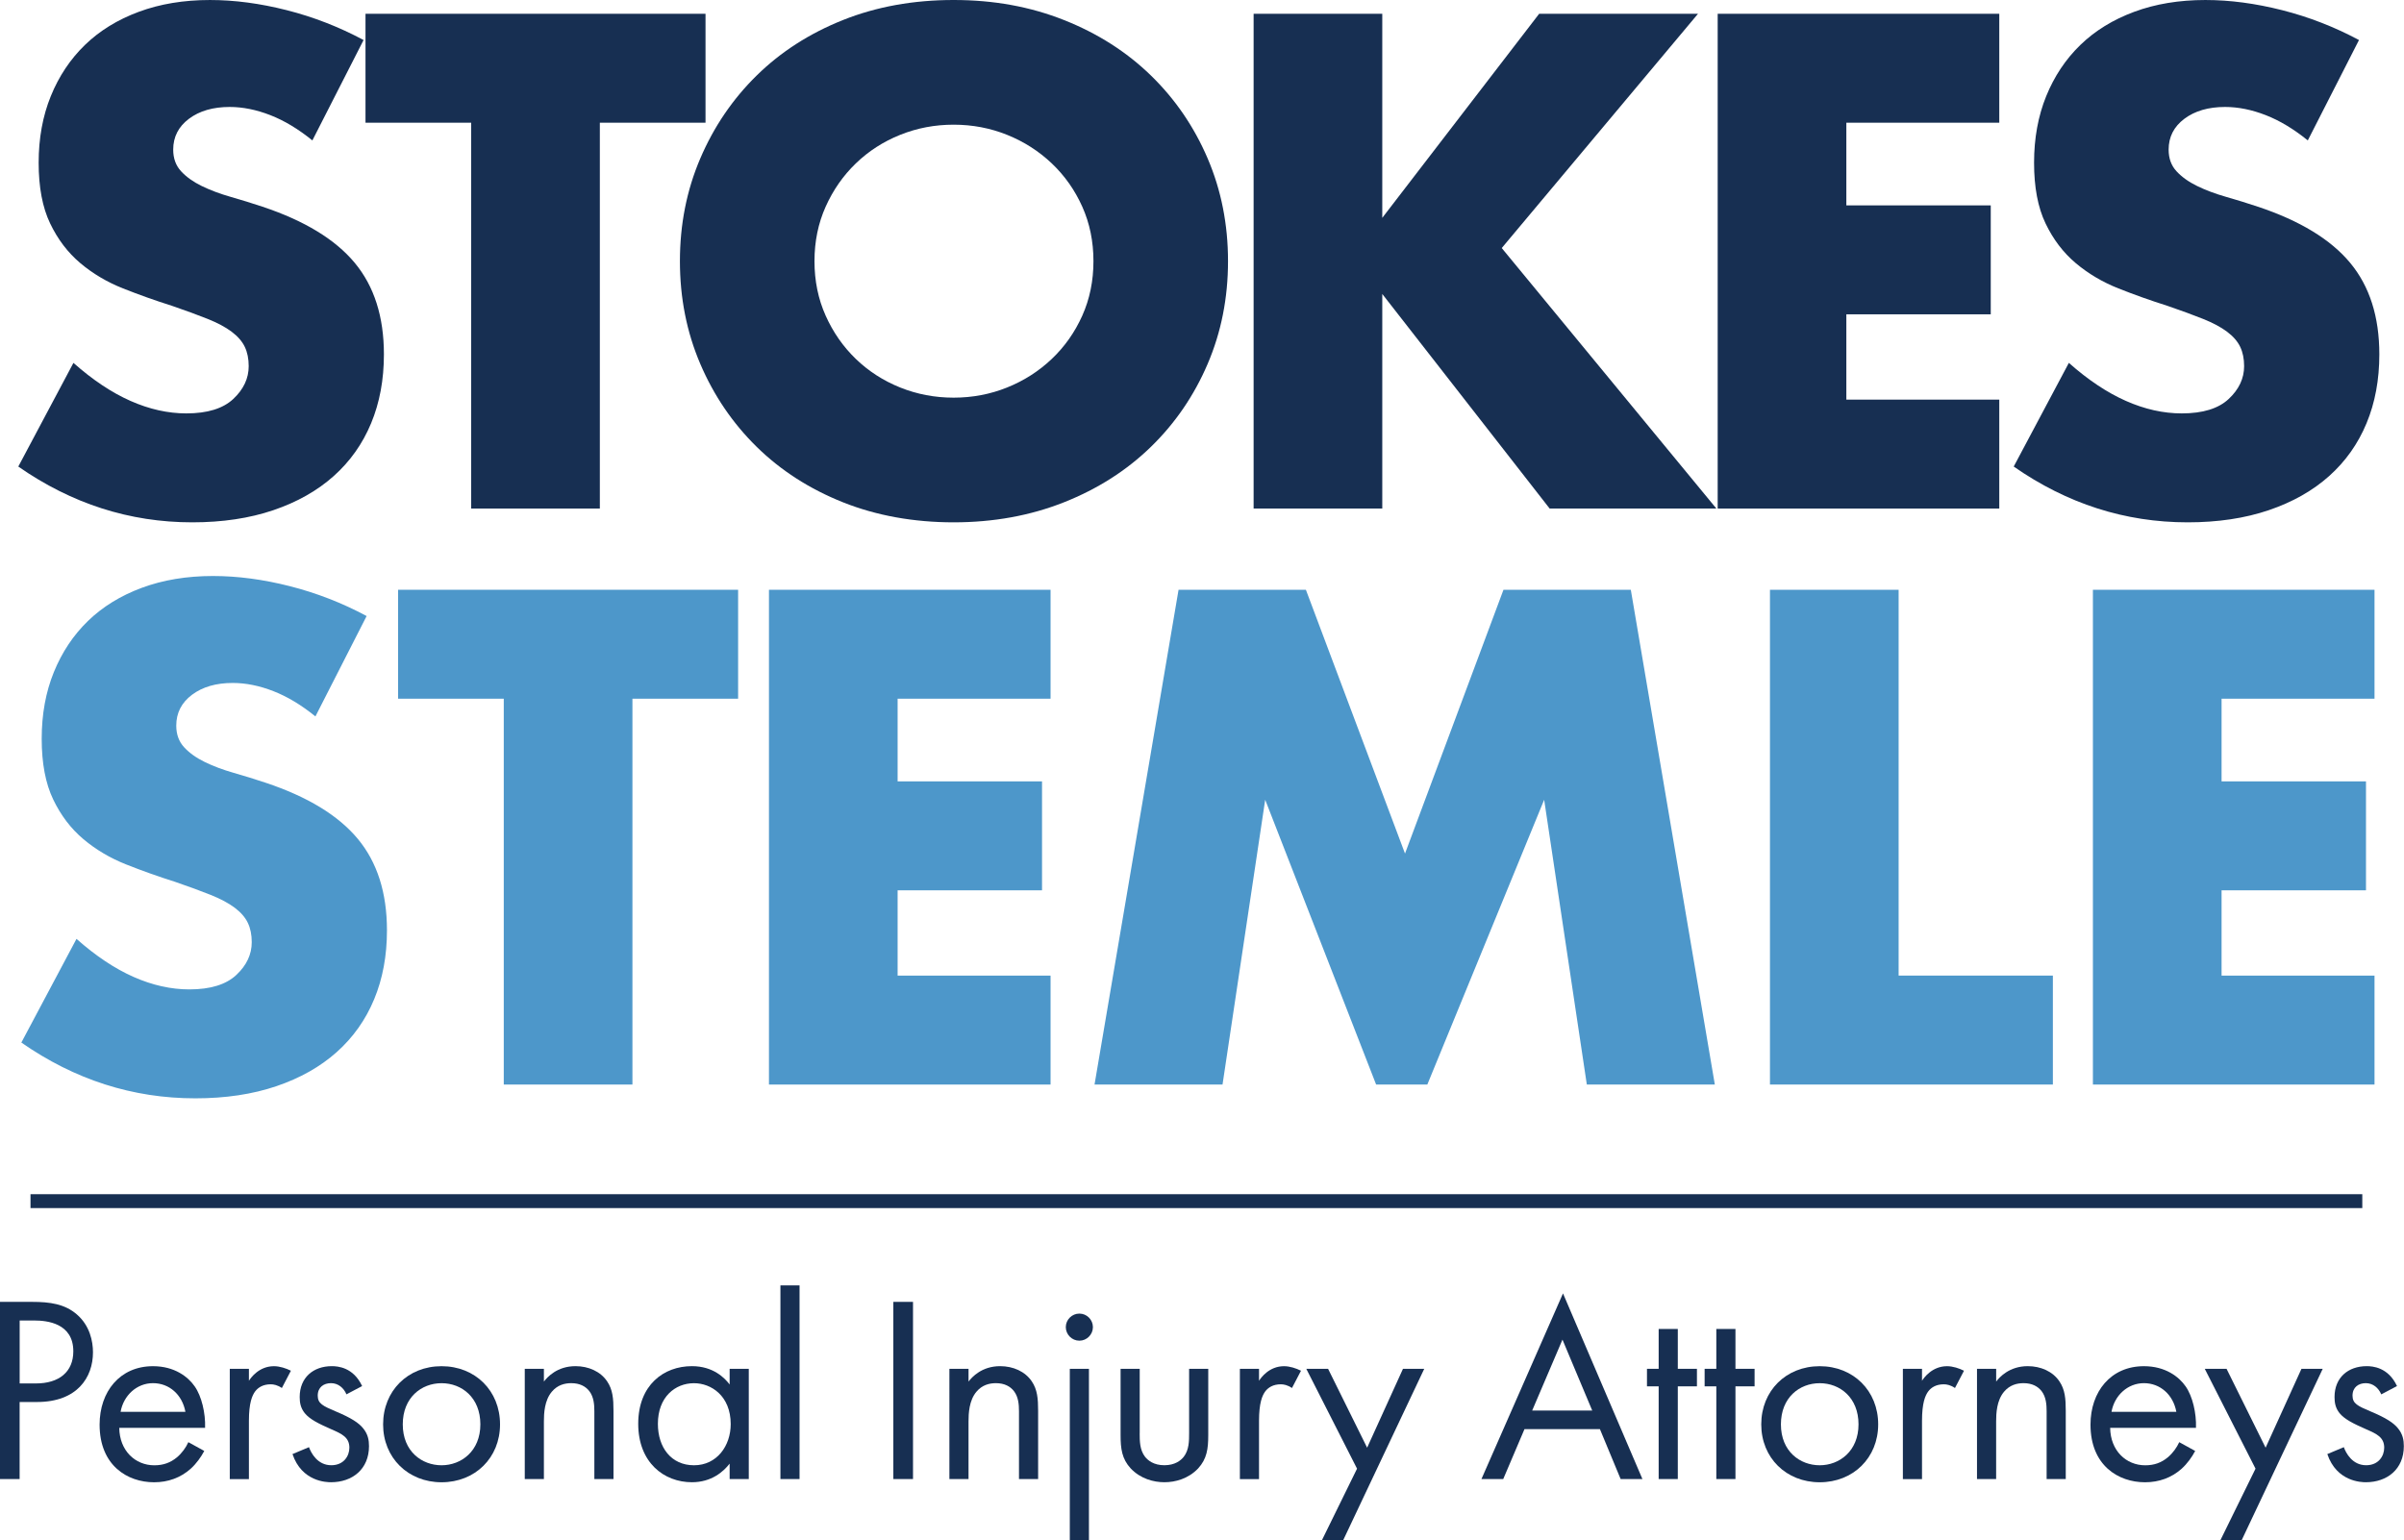 <svg fill="none" height="505" viewBox="0 0 788 505" width="788" xmlns="http://www.w3.org/2000/svg"><path d="m102.391 46.044c-4.59-3.729-9.18-6.491-13.77-8.284-4.59-1.793-9.037-2.689-13.34-2.689-5.451 0-9.897 1.291-13.34 3.873-3.443 2.582-5.164 5.953-5.164 10.113 0 2.869.861 5.236 2.582 7.1 1.721 1.865 3.981 3.478 6.778 4.841 2.797 1.363 5.953 2.546 9.467 3.55 3.514 1.004 6.993 2.08 10.435 3.227 13.77 4.59 23.847 10.722 30.23 18.396s9.575 17.679 9.575 30.015c0 8.32-1.399 15.85-4.196 22.592s-6.885 12.515-12.264 17.32-11.977 8.535-19.794 11.188c-7.817 2.654-16.675 3.981-26.572 3.981-20.512 0-39.518-6.096-57.017-18.289l18.073-33.995c6.311 5.594 12.551 9.754 18.719 12.479 6.168 2.726 12.264 4.088 18.288 4.088 6.885 0 12.013-1.577 15.384-4.733 3.371-3.156 5.056-6.742 5.056-10.758 0-2.438-.43-4.554-1.291-6.347-.861-1.793-2.295-3.443-4.303-4.949-2.008-1.506-4.626-2.905-7.853-4.195-3.227-1.291-7.136-2.726-11.726-4.304-5.451-1.721-10.794-3.622-16.029-5.701-5.236-2.08-9.897-4.841-13.985-8.284-4.088-3.443-7.387-7.782-9.897-13.017-2.51-5.236-3.765-11.87-3.765-19.902 0-8.033 1.327-15.312 3.981-21.839s6.383-12.121 11.188-16.782 10.686-8.284 17.643-10.866c6.957-2.582 14.738-3.873 23.345-3.873 8.033 0 16.424 1.112 25.174 3.335 8.75 2.223 17.141 5.487 25.174 9.79z" fill="#172f52"/><path d="m196.619 40.235v126.514h-42.171v-126.514h-34.64v-35.716h111.452v35.716z" fill="#172f52"/><path d="m222.869 85.633c0-12.049 2.223-23.273 6.67-33.672 4.446-10.399 10.614-19.472 18.504-27.218 7.889-7.746 17.32-13.806 28.293-18.181 10.973-4.375 23.058-6.562 36.254-6.562 13.197 0 25.102 2.187 36.147 6.562 11.045 4.375 20.548 10.435 28.509 18.181 7.961 7.746 14.164 16.818 18.611 27.218s6.67 21.623 6.67 33.672c0 12.049-2.223 23.273-6.67 33.672s-10.65 19.472-18.611 27.218c-7.961 7.745-17.464 13.806-28.509 18.181-11.045 4.374-23.094 6.562-36.147 6.562s-25.281-2.188-36.254-6.562c-10.973-4.375-20.404-10.436-28.293-18.181-7.89-7.746-14.058-16.819-18.504-27.218-4.447-10.399-6.67-21.624-6.67-33.672zm44.108 0c0 6.455 1.219 12.408 3.657 17.858 2.439 5.45 5.738 10.184 9.898 14.2 4.159 4.017 9 7.136 14.523 9.36 5.522 2.223 11.367 3.335 17.535 3.335s12.013-1.112 17.536-3.335c5.522-2.224 10.399-5.343 14.631-9.36 4.231-4.016 7.566-8.75 10.005-14.2 2.438-5.451 3.657-11.404 3.657-17.858s-1.219-12.408-3.657-17.858c-2.439-5.451-5.774-10.184-10.005-14.2-4.232-4.016-9.109-7.136-14.631-9.359-5.523-2.223-11.368-3.335-17.536-3.335s-12.013 1.112-17.535 3.335c-5.523 2.223-10.364 5.343-14.523 9.359-4.16 4.016-7.459 8.75-9.898 14.2-2.438 5.451-3.657 11.403-3.657 17.858z" fill="#172f52"/><path d="m453.09 71.433 51.423-66.915h52.068l-64.332 76.812 70.357 85.419h-54.651l-54.865-70.358v70.358h-42.172v-162.231h42.172z" fill="#172f52"/><path d="m655.339 40.235h-50.132v27.11h47.335v35.716h-47.335v27.971h50.132v35.717h-92.303v-162.231h92.303z" fill="#172f52"/><path d="m756.464 46.044c-4.59-3.729-9.18-6.491-13.77-8.284s-9.036-2.689-13.34-2.689c-5.45 0-9.897 1.291-13.34 3.873-3.442 2.582-5.163 5.953-5.163 10.113 0 2.869.86 5.236 2.582 7.1 1.721 1.865 3.98 3.478 6.777 4.841s5.953 2.546 9.467 3.55c3.514 1.004 6.993 2.08 10.435 3.227 13.771 4.59 23.847 10.722 30.23 18.396s9.575 17.679 9.575 30.015c0 8.32-1.399 15.85-4.196 22.592s-6.885 12.515-12.264 17.32-11.977 8.535-19.795 11.188c-7.817 2.654-16.674 3.981-26.572 3.981-20.512 0-39.517-6.096-57.017-18.289l18.073-33.995c6.312 5.594 12.551 9.754 18.719 12.479 6.168 2.726 12.264 4.088 18.289 4.088 6.885 0 12.013-1.577 15.384-4.733s5.056-6.742 5.056-10.758c0-2.438-.43-4.554-1.291-6.347s-2.295-3.443-4.303-4.949-4.626-2.905-7.854-4.195c-3.227-1.291-7.136-2.726-11.726-4.304-5.45-1.721-10.794-3.622-16.029-5.701-5.236-2.08-9.897-4.841-13.985-8.284-4.089-3.443-7.388-7.782-9.898-13.017-2.51-5.236-3.765-11.87-3.765-19.902 0-8.033 1.327-15.312 3.98-21.839 2.654-6.527 6.383-12.121 11.189-16.782 4.805-4.662 10.686-8.284 17.643-10.866s14.738-3.873 23.345-3.873c8.032 0 16.423 1.112 25.173 3.335 8.75 2.223 17.141 5.487 25.174 9.79z" fill="#172f52"/><path d="m103.391 234.906c-4.59-3.729-9.18-6.49-13.77-8.283-4.59-1.793-9.037-2.69-13.34-2.69-5.451 0-9.897 1.291-13.34 3.873-3.443 2.582-5.164 5.953-5.164 10.113 0 2.868.861 5.235 2.582 7.1 1.721 1.865 3.98 3.478 6.777 4.841s5.953 2.546 9.467 3.55 6.993 2.08 10.435 3.227c13.771 4.591 23.847 10.723 30.23 18.397s9.575 17.679 9.575 30.014c0 8.32-1.399 15.85-4.196 22.592s-6.885 12.515-12.264 17.32c-5.379 4.806-11.977 8.535-19.794 11.189-7.817 2.653-16.675 3.98-26.572 3.98-20.512 0-39.518-6.096-57.017-18.288l18.073-33.996c6.311 5.595 12.551 9.754 18.719 12.48 6.168 2.725 12.264 4.088 18.288 4.088 6.885 0 12.013-1.578 15.384-4.734 3.371-3.156 5.056-6.741 5.056-10.758 0-2.438-.43-4.554-1.291-6.347-.861-1.793-2.295-3.443-4.303-4.949-2.008-1.506-4.626-2.904-7.853-4.195s-7.136-2.726-11.726-4.303c-5.451-1.722-10.794-3.622-16.029-5.702-5.236-2.08-9.897-4.841-13.985-8.284-4.088-3.442-7.387-7.781-9.897-13.017s-3.765-11.87-3.765-19.902c0-8.033 1.327-15.312 3.981-21.839 2.654-6.526 6.383-12.121 11.188-16.782 4.805-4.662 10.686-8.284 17.643-10.866 6.957-2.582 14.738-3.873 23.345-3.873 8.033 0 16.424 1.112 25.174 3.335s17.141 5.487 25.174 9.79z" fill="#4d97ca"/><path d="m207.302 229.097v126.514h-42.172v-126.514h-34.64v-35.716h111.452v35.716z" fill="#4d97ca"/><path d="m344.358 229.097h-50.132v27.11h47.335v35.717h-47.335v27.97h50.132v35.717h-92.303v-162.23h92.303z" fill="#4d97ca"/><path d="m358.774 355.611 27.54-162.23h41.741l32.489 86.494 32.274-86.494h41.741l27.541 162.23h-41.957l-13.985-93.379-38.298 93.379h-16.783l-36.362-93.379-13.985 93.379z" fill="#4d97ca"/><path d="m622.344 193.381v126.513h50.563v35.717h-92.734v-162.23z" fill="#4d97ca"/><path d="m778.335 229.097h-50.132v27.11h47.335v35.717h-47.335v27.97h50.132v35.717h-92.304v-162.23h92.304z" fill="#4d97ca"/><g fill="#172f52"><path d="m10.534 426.869c5.831 0 10.709.696 14.634 4.1 4.263 3.658 5.308 8.792 5.308 12.45 0 8.189-5.134 16.284-18.374 16.284h-5.668v25.262h-6.434v-58.096zm-4.088 26.748h5.308c7.666 0 12.277-3.833 12.277-10.534 0-9.234-8.618-10.105-12.799-10.105h-4.785z"/><path d="m66.958 475.743c-1.045 1.997-2.613 4.181-4.437 5.83-3.31 2.962-7.41 4.449-12.021 4.449-8.711 0-17.852-5.494-17.852-18.897 0-10.802 6.62-19.164 17.503-19.164 7.05 0 11.498 3.484 13.67 6.62 2.265 3.217 3.577 8.792 3.403 13.589h-28.131c.081 7.491 5.227 12.288 11.498 12.288 2.962 0 5.308-.871 7.41-2.613 1.649-1.394 2.962-3.229 3.74-4.971l5.227 2.88zm-6.179-12.811c-1.045-5.656-5.308-9.408-10.627-9.408s-9.663 4.007-10.627 9.408z"/><path d="m75.321 448.82h6.272v3.926c.604-.964 3.31-4.785 8.188-4.785 1.916 0 4.007.697 5.575 1.486l-2.962 5.668c-1.394-.964-2.706-1.219-3.659-1.219-2.52 0-4.088 1.045-5.052 2.265-1.045 1.393-2.091 3.832-2.091 9.756v19.071h-6.272v-36.145z"/><path d="m113.556 457.183c-.871-2.091-2.695-3.659-5.052-3.659-2.358 0-4.356 1.301-4.356 4.1 0 2.613 1.742 3.392 5.831 5.134 5.226 2.183 7.665 3.833 9.059 5.575 1.568 1.916 1.916 3.833 1.916 5.83 0 7.585-5.482 11.847-12.45 11.847-1.476 0-9.582-.174-12.626-9.233l5.401-2.265c.697 1.916 2.788 5.923 7.317 5.923 4.089 0 5.924-3.043 5.924-5.749 0-3.391-2.439-4.53-5.831-6.005-4.355-1.916-7.143-3.31-8.792-5.319-1.394-1.742-1.661-3.485-1.661-5.308 0-6.353 4.449-10.105 10.535-10.105 1.916 0 7.05.349 9.93 6.528l-5.133 2.706z"/><path d="m125.577 467.032c0-10.976 8.095-19.071 19.164-19.071s19.164 8.095 19.164 19.071-8.188 18.99-19.164 18.99-19.164-8.014-19.164-18.99zm6.446 0c0 8.885 6.272 13.415 12.718 13.415s12.718-4.623 12.718-13.415-6.098-13.496-12.718-13.496-12.718 4.704-12.718 13.496z"/><path d="m172.012 448.82h6.272v4.182c1.138-1.487 4.355-5.053 10.36-5.053 4.263 0 8.188 1.742 10.36 4.971 1.835 2.695 2.091 5.668 2.091 9.664v22.381h-6.272v-22.207c0-2.184-.174-4.704-1.649-6.621-1.22-1.568-3.136-2.613-5.924-2.613-2.183 0-4.529.616-6.353 2.788-2.439 2.868-2.613 7.143-2.613 9.756v18.897h-6.272z"/><path d="m239.168 448.82h6.272v36.145h-6.272v-5.052c-2.091 2.694-6.005 6.097-12.37 6.097-9.141 0-17.596-6.446-17.596-19.164s8.363-18.897 17.596-18.897c6.969 0 10.709 3.833 12.37 6.005zm-23.52 18.038c0 7.747 4.356 13.589 11.847 13.589s12.021-6.365 12.021-13.496c0-9.315-6.446-13.415-12.021-13.415-6.191 0-11.847 4.529-11.847 13.322z"/><path d="m262.083 421.468v63.497h-6.271v-63.497z"/><path d="m299.273 426.869v58.096h-6.446v-58.096z"/><path d="m311.201 448.82h6.272v4.182c1.138-1.487 4.356-5.053 10.36-5.053 4.263 0 8.189 1.742 10.361 4.971 1.835 2.695 2.09 5.668 2.09 9.664v22.381h-6.272v-22.207c0-2.184-.174-4.704-1.649-6.621-1.219-1.568-3.136-2.613-5.923-2.613-2.184 0-4.53.616-6.354 2.788-2.439 2.868-2.613 7.143-2.613 9.756v18.897h-6.272z"/><path d="m353.804 430.713c2.439 0 4.437 1.998 4.437 4.437s-2.01 4.448-4.437 4.448c-2.428 0-4.449-2.009-4.449-4.448s2.01-4.437 4.449-4.437zm3.136 18.107v56.18h-6.272v-56.18z"/><path d="m373.572 469.901c0 2.52 0 5.482 1.742 7.747.964 1.219 2.88 2.787 6.353 2.787s5.401-1.568 6.365-2.787c1.742-2.265 1.742-5.227 1.742-7.747v-21.081h6.272v21.778c0 4.436-.441 7.747-3.31 10.882-3.217 3.392-7.492 4.53-11.057 4.53-3.566 0-7.84-1.138-11.057-4.53-2.881-3.135-3.31-6.446-3.31-10.882v-21.778h6.271v21.081z"/><path d="m406.418 448.82h6.272v3.926c.604-.964 3.31-4.785 8.188-4.785 1.917 0 4.007.697 5.575 1.486l-2.962 5.668c-1.393-.964-2.694-1.219-3.658-1.219-2.521 0-4.089 1.045-5.053 2.265-1.045 1.393-2.09 3.832-2.09 9.756v19.071h-6.272v-36.145z"/><path d="m444.827 481.573-16.643-32.753h7.143l12.799 25.866 11.754-25.866h6.969l-26.563 56.18h-6.969l11.499-23.427z"/><path d="m524.445 468.6h-24.739l-6.969 16.376h-7.143l26.737-60.883 26.04 60.883h-7.143l-6.794-16.376zm-2.532-6.098-9.756-23.252-9.93 23.252z"/><path d="m549.963 454.569v30.396h-6.272v-30.396h-3.833v-5.749h3.833v-13.066h6.272v13.066h6.271v5.749z"/><path d="m568.86 454.569v30.396h-6.272v-30.396h-3.833v-5.749h3.833v-13.066h6.272v13.066h6.271v5.749z"/><path d="m577.315 467.032c0-10.976 8.107-19.071 19.164-19.071s19.164 8.095 19.164 19.071-8.188 18.99-19.164 18.99-19.164-8.014-19.164-18.99zm6.446 0c0 8.885 6.272 13.415 12.718 13.415s12.718-4.623 12.718-13.415-6.098-13.496-12.718-13.496-12.718 4.704-12.718 13.496z"/><path d="m623.739 448.82h6.271v3.926c.604-.964 3.311-4.785 8.189-4.785 1.916 0 4.007.697 5.575 1.486l-2.962 5.668c-1.394-.964-2.695-1.219-3.659-1.219-2.52 0-4.1 1.045-5.052 2.265-1.045 1.393-2.091 3.832-2.091 9.756v19.071h-6.271v-36.145z"/><path d="m648.048 448.82h6.272v4.182c1.126-1.487 4.355-5.053 10.36-5.053 4.263 0 8.188 1.742 10.36 4.971 1.835 2.695 2.091 5.668 2.091 9.664v22.381h-6.272v-22.207c0-2.184-.174-4.704-1.649-6.621-1.22-1.568-3.136-2.613-5.924-2.613-2.183 0-4.53.616-6.365 2.788-2.439 2.868-2.613 7.143-2.613 9.756v18.897h-6.272v-36.145z"/><path d="m719.559 475.743c-1.045 1.997-2.613 4.181-4.437 5.83-3.31 2.962-7.41 4.449-12.021 4.449-8.711 0-17.863-5.494-17.863-18.897 0-10.802 6.62-19.164 17.515-19.164 7.05 0 11.498 3.484 13.67 6.62 2.265 3.217 3.566 8.792 3.391 13.589h-28.13c.093 7.491 5.226 12.288 11.498 12.288 2.962 0 5.308-.871 7.399-2.613 1.649-1.394 2.962-3.229 3.751-4.971l5.227 2.88zm-6.179-12.811c-1.045-5.656-5.32-9.408-10.627-9.408-5.308 0-9.675 4.007-10.628 9.408z"/><path d="m739.339 481.573-16.644-32.753h7.143l12.799 25.866 11.754-25.866h6.969l-26.563 56.18h-6.968l11.498-23.427z"/><path d="m780.536 457.183c-.872-2.091-2.695-3.659-5.053-3.659s-4.355 1.301-4.355 4.1c0 2.613 1.742 3.392 5.842 5.134 5.226 2.183 7.665 3.833 9.059 5.575 1.568 1.916 1.917 3.833 1.917 5.83 0 7.585-5.482 11.847-12.451 11.847-1.475 0-9.582-.174-12.625-9.233l5.4-2.265c.697 1.916 2.788 5.923 7.318 5.923 4.088 0 5.923-3.043 5.923-5.749 0-3.391-2.439-4.53-5.83-6.005-4.356-1.916-7.143-3.31-8.804-5.319-1.394-1.742-1.65-3.485-1.65-5.308 0-6.353 4.449-10.105 10.546-10.105 1.917 0 7.051.349 9.931 6.528l-5.134 2.706z"/><path d="m774.33 391.566h-764.33v4.555h764.33z"/></g></svg>